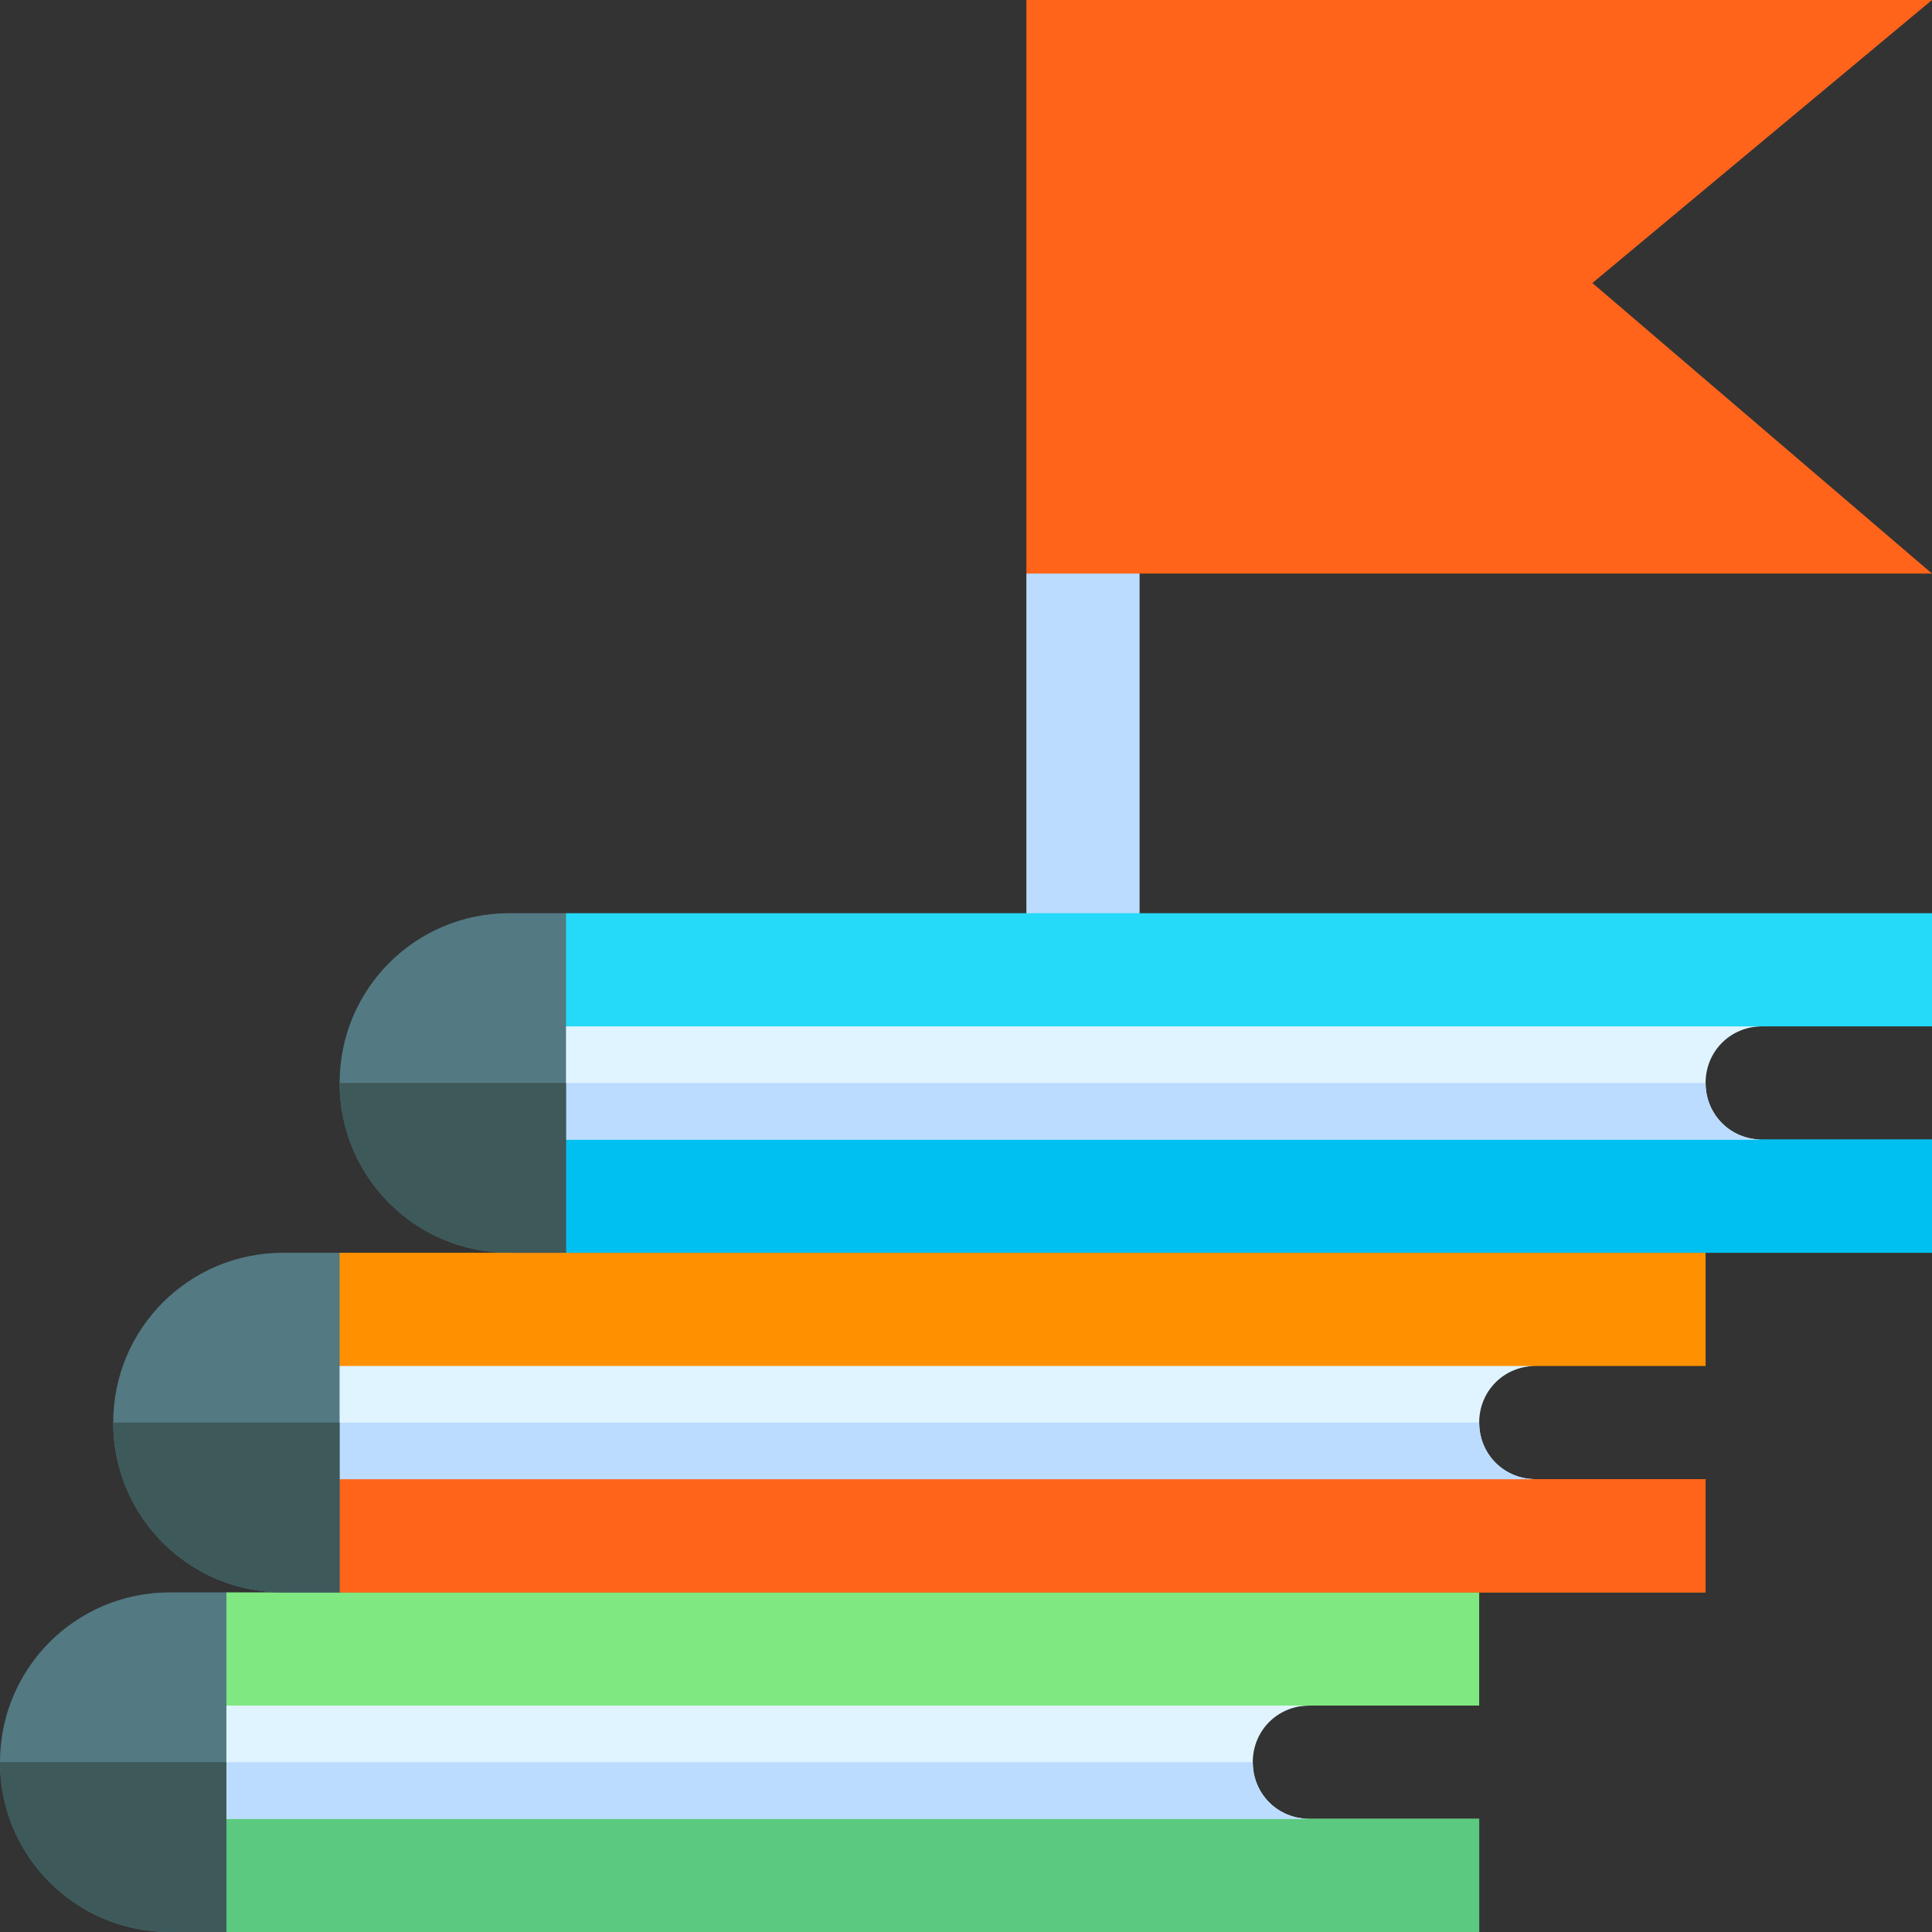<?xml version="1.0" encoding="UTF-8"?> <svg xmlns="http://www.w3.org/2000/svg" height="512pt" viewBox="0 0 512 512" width="512pt"><rect x="0" y="0" width="512" height="512" fill="#333333" stroke="none"/> <path d="m272 152 30-31v151h-30zm0 0" fill="#bbdcff"></path> <path d="m512 152h-240v-152h240l-90 75zm0 0" fill="#ff641a"></path> <path d="m302 467c0 8.398 36.598 15 45 15h45v30h-332l-30-30v-30l30-30h332v30h-45c-8.402 0-45 6.598-45 15zm0 0" fill="#7fe881"></path> <path d="m392 482v30h-332l-30-30v-15h272c0 8.398 36.598 15 45 15zm0 0" fill="#5bc980"></path> <path d="m347 482h-317v-30h317c-8.402 0-15 6.598-15 15 0 8.398 6.598 15 15 15zm0 0" fill="#e0f4ff"></path> <path d="m347 482h-317v-15h302c0 8.398 6.598 15 15 15zm0 0" fill="#bbdcff"></path> <path d="m60 422v90h-15c-24.902 0-45-20.102-45-45 0-24.902 20.098-45 45-45zm0 0" fill="#537983"></path> <path d="m60 467v45h-15c-24.902 0-45-20.102-45-45zm0 0" fill="#3e5959"></path> <path d="m362 377c0 8.398 36.598 15 45 15h45v30h-362l-30-30v-30l30-30h362v30h-45c-8.402 0-45 6.598-45 15zm0 0" fill="#ff9100"></path> <path d="m452 392v30h-362l-30-30v-15h302c0 8.398 36.598 15 45 15zm0 0" fill="#ff641a"></path> <path d="m407 392h-347v-30h347c-8.402 0-15 6.598-15 15 0 8.398 6.598 15 15 15zm0 0" fill="#e0f4ff"></path> <path d="m407 392h-347v-15h332c0 8.398 6.598 15 15 15zm0 0" fill="#bbdcff"></path> <path d="m90 332v90h-15c-24.902 0-45-20.102-45-45 0-24.902 20.098-45 45-45zm0 0" fill="#537983"></path> <path d="m90 377v45h-15c-24.902 0-45-20.102-45-45zm0 0" fill="#3e5959"></path> <path d="m422 287c0 8.398 36.598 15 45 15h45v30h-362l-30-30v-30l30-30h362v30h-45c-8.402 0-45 6.598-45 15zm0 0" fill="#25d9f8"></path> <path d="m512 302v30h-362l-30-30v-15h302c0 8.398 36.598 15 45 15zm0 0" fill="#00c0f1"></path> <path d="m467 302h-347v-30h347c-8.402 0-15 6.598-15 15 0 8.398 6.598 15 15 15zm0 0" fill="#e0f4ff"></path> <path d="m467 302h-347v-15h332c0 8.398 6.598 15 15 15zm0 0" fill="#bbdcff"></path> <path d="m150 242v90h-15c-24.902 0-45-20.102-45-45 0-24.902 20.098-45 45-45zm0 0" fill="#537983"></path> <path d="m150 287v45h-15c-24.902 0-45-20.102-45-45zm0 0" fill="#3e5959"></path> </svg> 